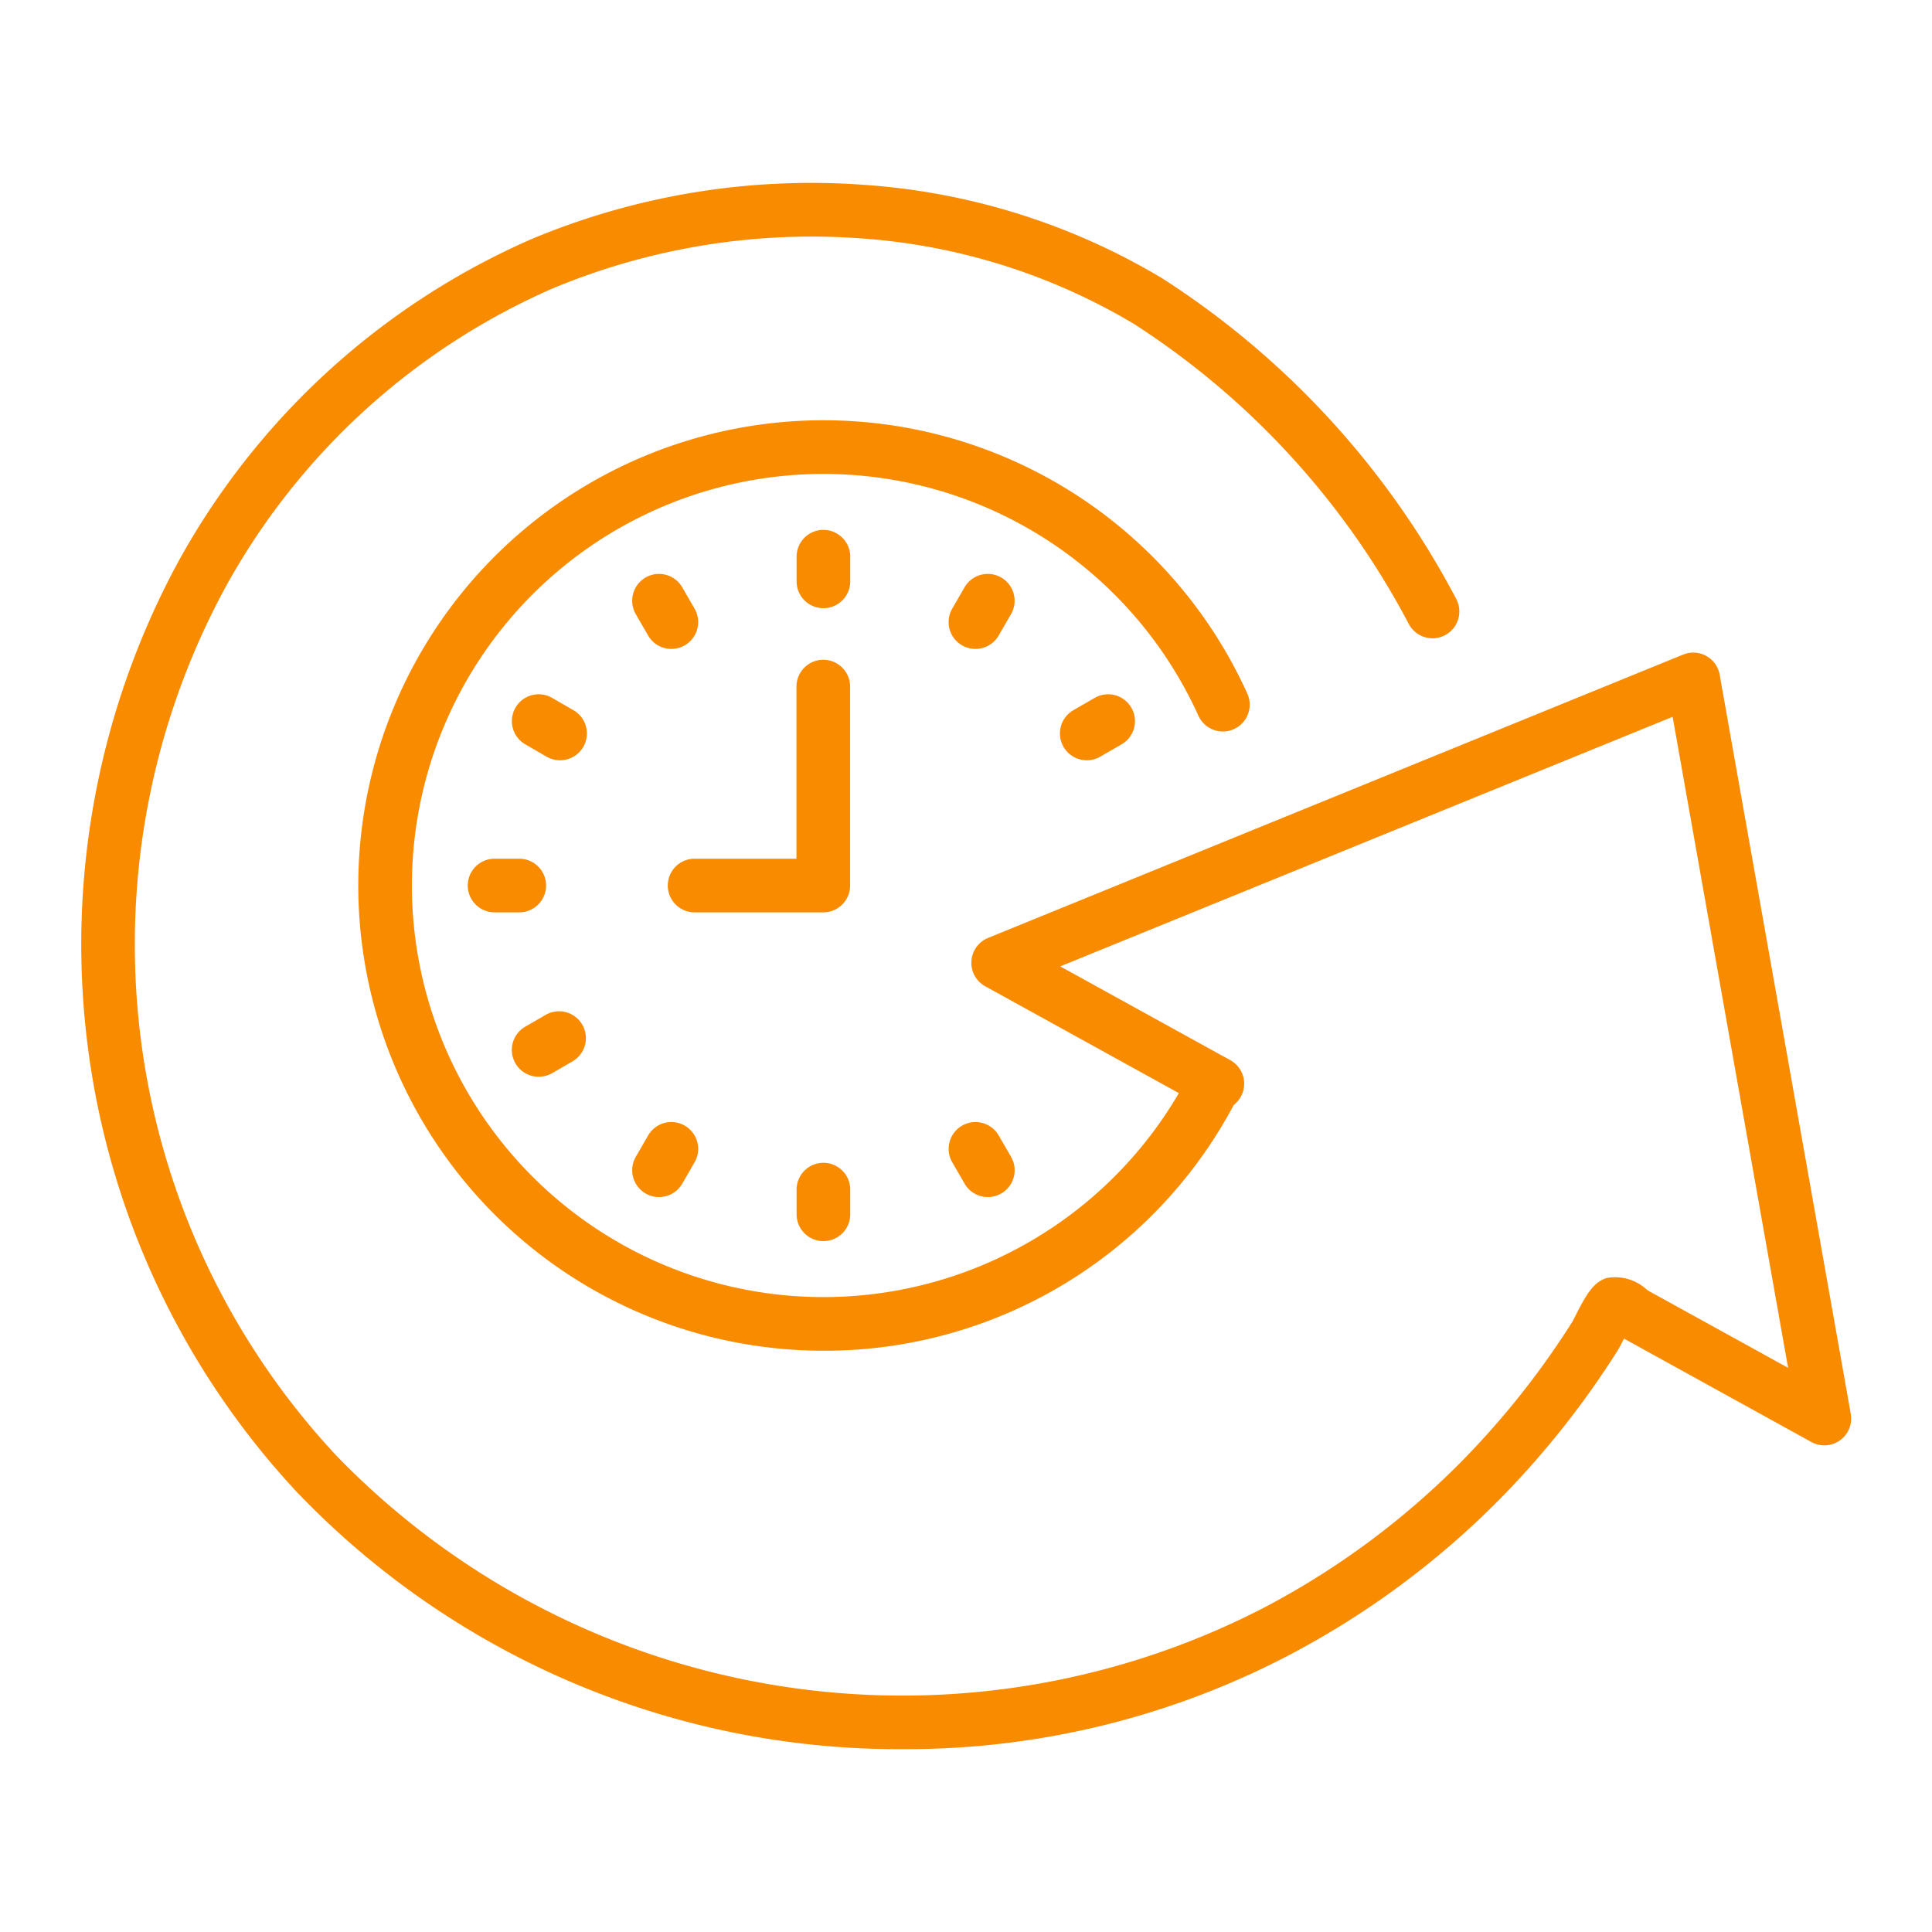 <?xml version="1.0" encoding="utf-8"?>
<svg xmlns="http://www.w3.org/2000/svg" width="60" height="60" viewBox="0 0 60 60"><g transform="translate(-1201 -1218)"><g transform="translate(899.745 919.191)"><path d="M329.327,353.13a25.866,25.866,0,0,1-18.848-7.979,24.948,24.948,0,0,1-3.694-28.885,23.047,23.047,0,0,1,10.98-10.033,22.486,22.486,0,0,1,10.388-1.679,20.773,20.773,0,0,1,9.182,2.89,26.459,26.459,0,0,1,9.134,9.946.833.833,0,0,1-1.452.817,24.828,24.828,0,0,0-8.544-9.337,19.115,19.115,0,0,0-8.443-2.655,20.9,20.9,0,0,0-9.626,1.558,21.352,21.352,0,0,0-10.162,9.3,23.265,23.265,0,0,0,3.454,26.936,24.458,24.458,0,0,0,28.753,4.759,24.825,24.825,0,0,0,6.179-4.556,25.949,25.949,0,0,0,2.457-2.884c.349-.478.688-.976,1.006-1.479.007-.014.033-.067.067-.131.347-.684.565-1.079.988-1.218a1.448,1.448,0,0,1,1.25.358l.084.055,4.306,2.375L353.2,321.07l-19.018,7.751,5.281,2.913a.833.833,0,0,1-.805,1.46l-6.807-3.756a.833.833,0,0,1,.088-1.5l21.587-8.8a.832.832,0,0,1,1.135.625l4.071,22.955a.833.833,0,0,1-1.223.874l-5.819-3.211-.048.093c-.065.128-.117.225-.142.265-.339.536-.7,1.066-1.071,1.574a27.637,27.637,0,0,1-2.615,3.071,26.49,26.49,0,0,1-6.594,4.862A25.632,25.632,0,0,1,329.327,353.13Z" fill="#f88b00"/><path d="M335.949,334.553h-4a.833.833,0,1,1,0-1.666h3.163v-5.345a.833.833,0,1,1,1.666,0v6.179A.833.833,0,0,1,335.949,334.553Z" transform="translate(-9.122 -7.41)" fill="#f88b00"/><path d="M337.948,323.089a.833.833,0,0,1-.833-.833v-.766a.833.833,0,0,1,1.666,0v.766A.833.833,0,0,1,337.948,323.089Z" transform="translate(-11.121 -5.392)" fill="#f88b00"/><path d="M337.948,352.58a.833.833,0,0,1-.833-.833v-.766a.833.833,0,1,1,1.666,0v.766A.833.833,0,0,1,337.948,352.58Z" transform="translate(-11.121 -15.227)" fill="#f88b00"/><path d="M323.393,337.644h-.766a.833.833,0,0,1,0-1.666h.766a.833.833,0,0,1,0,1.666Z" transform="translate(-6.012 -10.501)" fill="#f88b00"/><path d="M330.671,325.038a.832.832,0,0,1-.722-.417l-.383-.663a.833.833,0,0,1,1.443-.833l.383.663a.834.834,0,0,1-.721,1.25Z" transform="translate(-8.566 -6.076)" fill="#f88b00"/><path d="M345.417,350.579a.833.833,0,0,1-.722-.417l-.383-.663a.833.833,0,0,1,1.443-.833l.383.663a.833.833,0,0,1-.72,1.25Z" transform="translate(-13.484 -14.594)" fill="#f88b00"/><path d="M324.681,345.112a.833.833,0,0,1-.417-1.555l.663-.383a.834.834,0,0,1,.832,1.444L325.1,345A.832.832,0,0,1,324.681,345.112Z" transform="translate(-6.696 -12.864)" fill="#f88b00"/><path d="M350.221,330.366a.833.833,0,0,1-.417-1.555l.663-.383a.833.833,0,0,1,.832,1.444l-.663.383A.832.832,0,0,1,350.221,330.366Z" transform="translate(-15.214 -7.946)" fill="#f88b00"/><path d="M345.032,325.038a.833.833,0,0,1-.721-1.25l.383-.663a.833.833,0,0,1,1.443.833l-.383.663A.833.833,0,0,1,345.032,325.038Z" transform="translate(-13.484 -6.076)" fill="#f88b00"/><path d="M330.287,350.579a.834.834,0,0,1-.721-1.25l.383-.663a.833.833,0,0,1,1.443.833l-.383.663A.832.832,0,0,1,330.287,350.579Z" transform="translate(-8.566 -14.594)" fill="#f88b00"/><path d="M325.343,330.367a.832.832,0,0,1-.415-.111l-.663-.383a.833.833,0,0,1,.832-1.444l.663.383a.833.833,0,0,1-.417,1.555Z" transform="translate(-6.696 -7.947)" fill="#f88b00"/><path d="M331.136,344.446A14.448,14.448,0,1,1,344.3,324.037a.833.833,0,1,1-1.518.689,12.782,12.782,0,1,0-.226,11.018.833.833,0,1,1,1.488.75A14.387,14.387,0,0,1,331.136,344.446Z" transform="translate(-4.309 -3.689)" fill="#f88b00"/></g><rect width="60" height="60" transform="translate(1201 1218)" fill="none"/></g></svg>